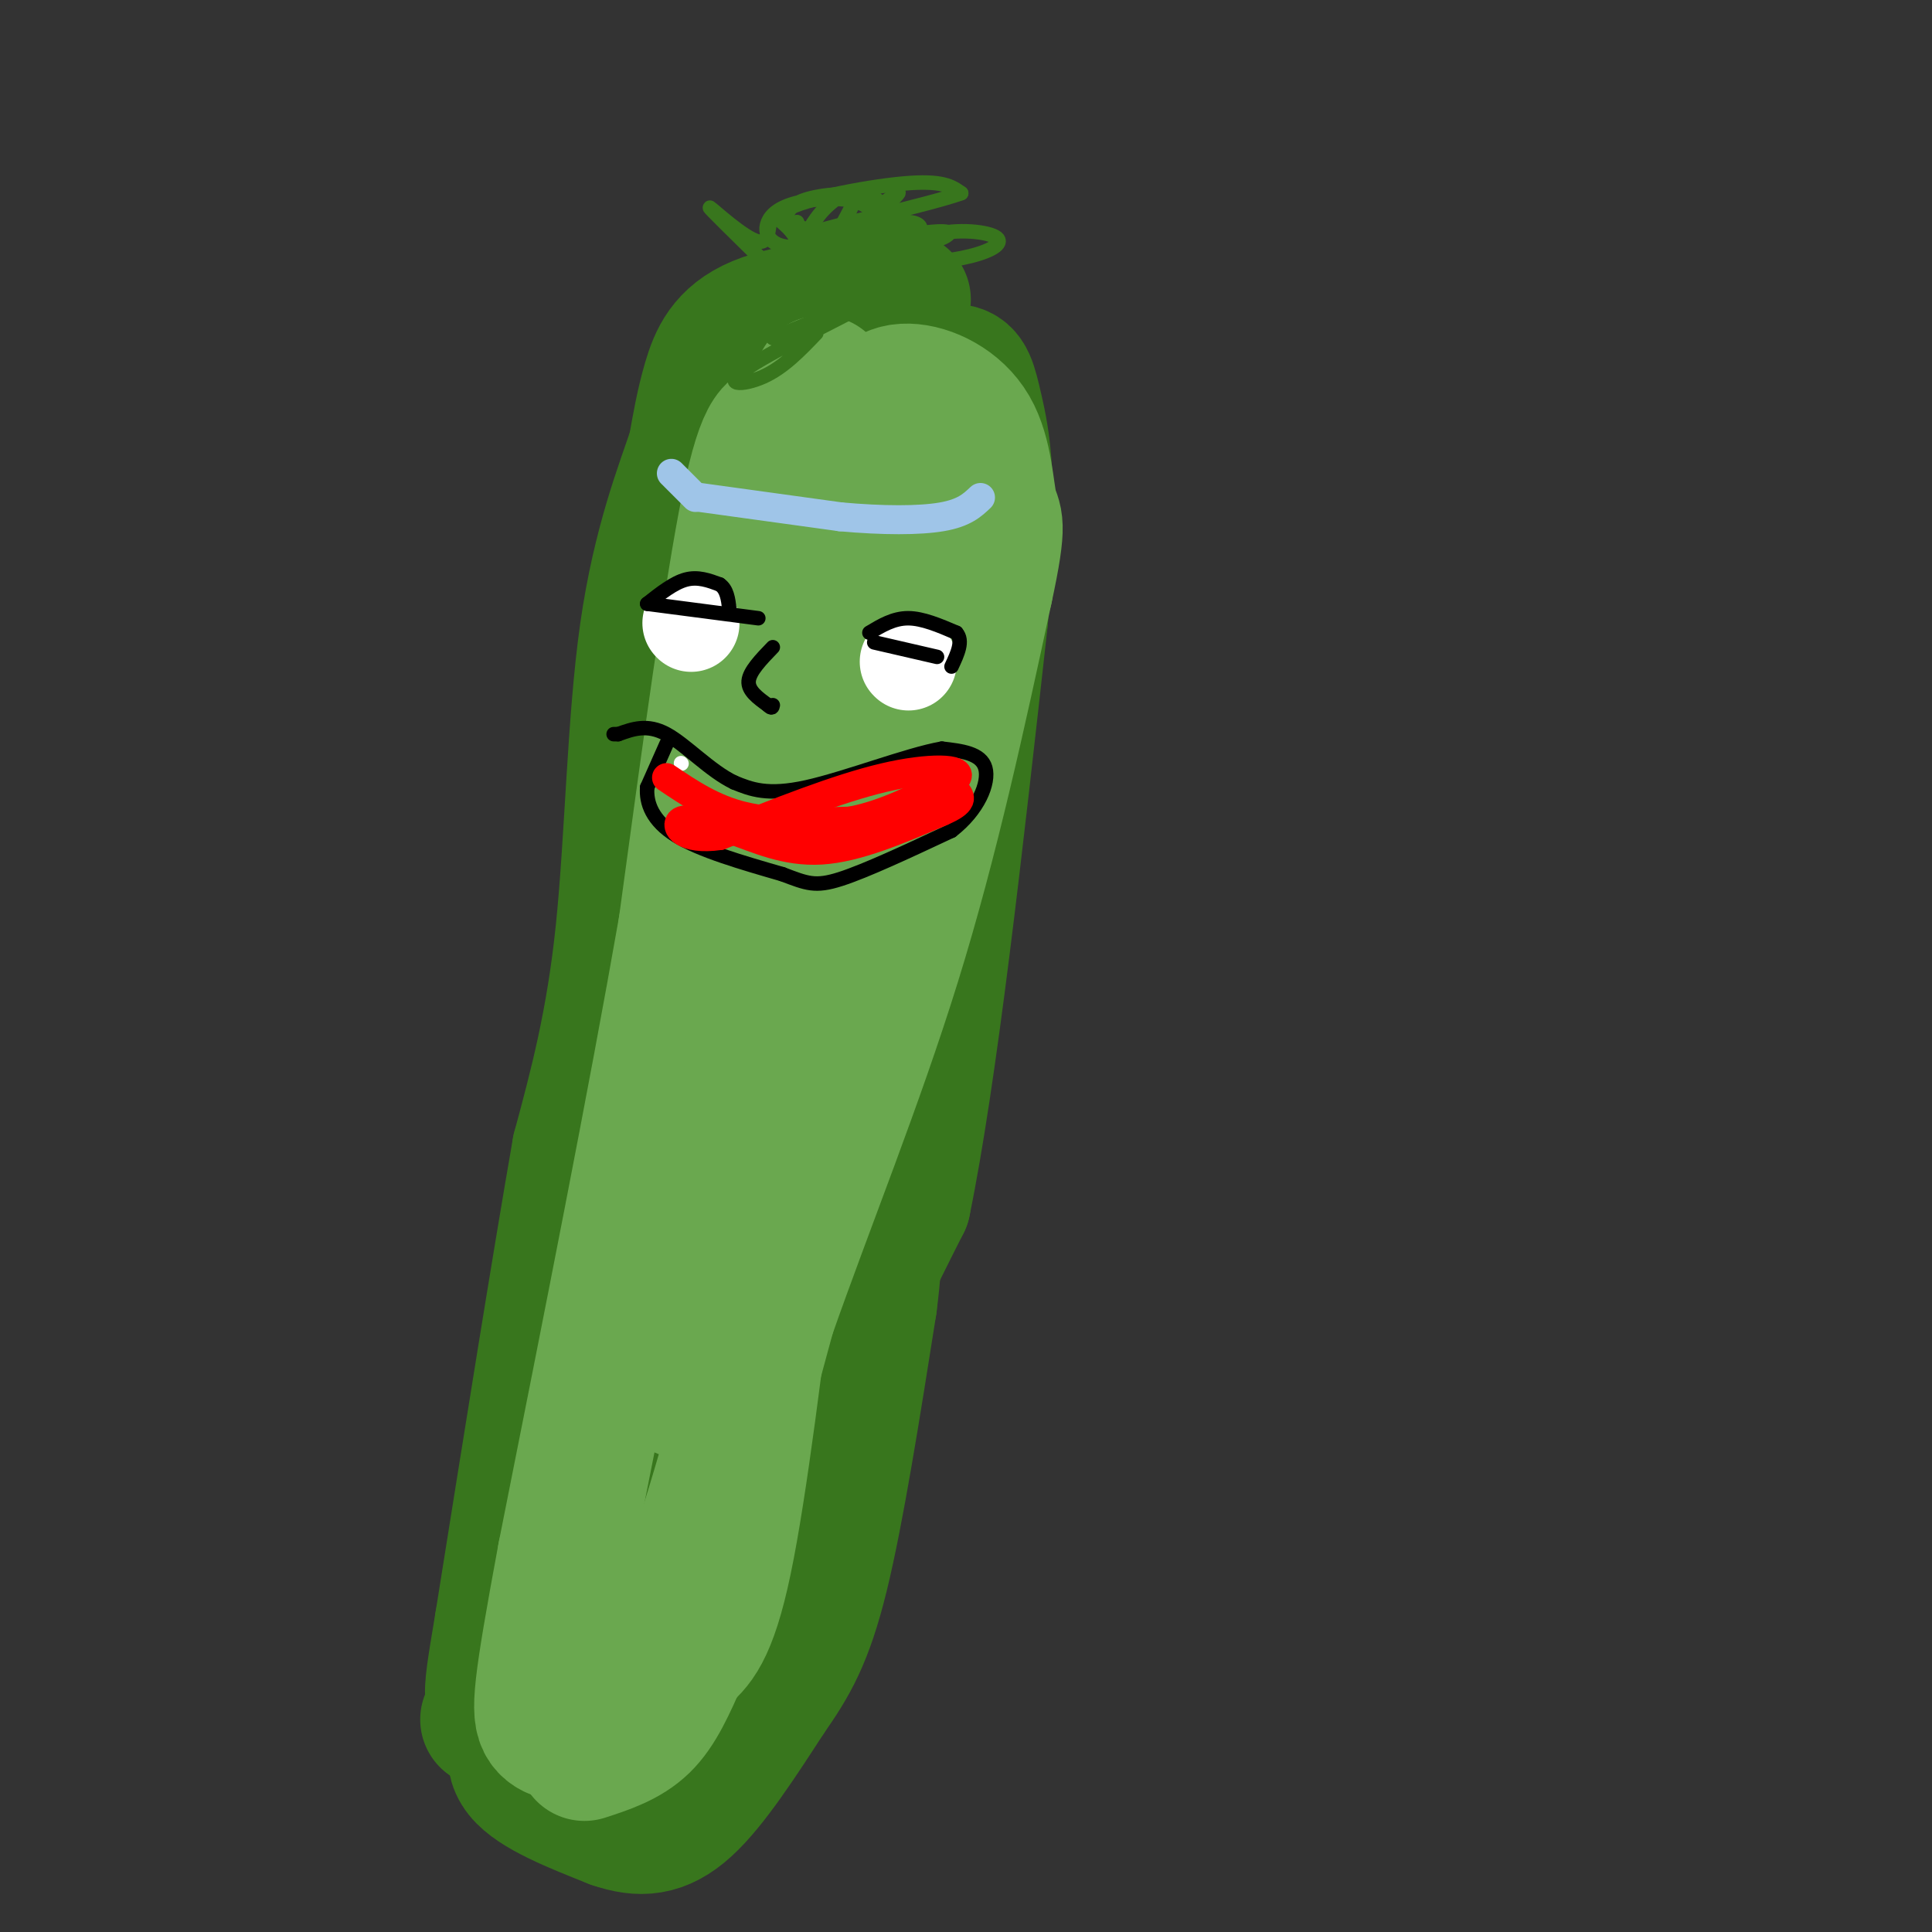 <svg viewBox='0 0 400 400' version='1.1' xmlns='http://www.w3.org/2000/svg' xmlns:xlink='http://www.w3.org/1999/xlink'><rect x="0" y="0" width="400" height="400" fill="#333333" stroke="none"/><g fill='none' stroke='#38761d' stroke-width='28' stroke-linecap='round' stroke-linejoin='round'><path d='M187,62c-11.622,1.089 -23.244,2.178 -30,5c-6.756,2.822 -8.644,7.378 -10,12c-1.356,4.622 -2.178,9.311 -3,14'/><path d='M144,93c-2.536,7.607 -7.375,19.625 -10,38c-2.625,18.375 -3.036,43.107 -5,62c-1.964,18.893 -5.482,31.946 -9,45'/><path d='M120,238c-4.167,23.833 -10.083,60.917 -16,98'/><path d='M104,336c-3.131,18.786 -2.958,16.750 3,18c5.958,1.250 17.702,5.786 25,7c7.298,1.214 10.149,-0.893 13,-3'/><path d='M145,358c4.726,-4.476 10.042,-14.167 14,-27c3.958,-12.833 6.560,-28.810 11,-43c4.440,-14.190 10.720,-26.595 17,-39'/><path d='M187,249c5.500,-26.667 10.750,-73.833 16,-121'/><path d='M203,128c2.369,-27.952 0.292,-37.333 -1,-43c-1.292,-5.667 -1.798,-7.619 -4,-8c-2.202,-0.381 -6.101,0.810 -10,2'/><path d='M188,79c-2.931,0.824 -5.260,1.883 -7,1c-1.740,-0.883 -2.892,-3.709 -6,8c-3.108,11.709 -8.173,37.953 -8,37c0.173,-0.953 5.585,-29.103 8,-43c2.415,-13.897 1.833,-13.542 -2,2c-3.833,15.542 -10.916,46.271 -18,77'/><path d='M155,161c2.040,-10.262 16.141,-74.415 14,-63c-2.141,11.415 -20.522,98.400 -17,97c3.522,-1.400 28.948,-91.185 33,-100c4.052,-8.815 -13.271,63.338 -17,84c-3.729,20.662 6.135,-10.169 16,-41'/><path d='M184,138c5.372,-19.245 10.804,-46.856 11,-40c0.196,6.856 -4.842,48.180 -9,74c-4.158,25.820 -7.436,36.135 -10,43c-2.564,6.865 -4.413,10.281 -7,14c-2.587,3.719 -5.911,7.739 -4,-7c1.911,-14.739 9.059,-48.239 4,-36c-5.059,12.239 -22.324,70.218 -24,73c-1.676,2.782 12.235,-49.634 15,-63c2.765,-13.366 -5.618,12.317 -14,38'/><path d='M146,234c-8.649,26.270 -23.272,72.945 -22,66c1.272,-6.945 18.438,-67.509 20,-71c1.562,-3.491 -12.479,50.091 -18,74c-5.521,23.909 -2.521,18.145 1,16c3.521,-2.145 7.564,-0.672 13,-3c5.436,-2.328 12.266,-8.456 18,-14c5.734,-5.544 10.370,-10.502 15,-20c4.630,-9.498 9.252,-23.534 9,-28c-0.252,-4.466 -5.377,0.638 -9,3c-3.623,2.362 -5.745,1.982 -10,17c-4.255,15.018 -10.644,45.434 -13,55c-2.356,9.566 -0.678,-1.717 1,-13'/><path d='M151,316c9.321,-28.704 32.125,-93.964 30,-87c-2.125,6.964 -29.177,86.153 -40,114c-10.823,27.847 -5.416,4.351 -1,-14c4.416,-18.351 7.843,-31.556 6,-28c-1.843,3.556 -8.955,23.873 -14,33c-5.045,9.127 -8.022,7.063 -11,5'/><path d='M121,339c-1.689,1.183 -0.411,1.641 0,3c0.411,1.359 -0.045,3.618 3,-2c3.045,-5.618 9.589,-19.114 13,-25c3.411,-5.886 3.688,-4.162 3,-12c-0.688,-7.838 -2.339,-25.240 -3,-22c-0.661,3.240 -0.330,27.120 0,51'/><path d='M137,332c-2.107,12.560 -7.375,18.458 -11,22c-3.625,3.542 -5.607,4.726 -8,5c-2.393,0.274 -5.196,-0.363 -8,-1'/><path d='M110,358c-2.533,1.400 -4.867,5.400 -2,9c2.867,3.600 10.933,6.800 19,10'/><path d='M127,377c5.533,1.911 9.867,1.689 15,-3c5.133,-4.689 11.067,-13.844 17,-23'/><path d='M159,351c4.644,-6.644 7.756,-11.756 11,-25c3.244,-13.244 6.622,-34.622 10,-56'/><path d='M180,270c1.667,-12.833 0.833,-16.917 0,-21'/><path d='M101,356c0.000,0.000 1.000,0.000 1,0'/></g>
<g fill='none' stroke='#6aa84f' stroke-width='28' stroke-linecap='round' stroke-linejoin='round'><path d='M163,89c-2.250,-0.583 -4.500,-1.167 -8,16c-3.500,17.167 -8.250,52.083 -13,87'/><path d='M142,192c-6.333,36.167 -15.667,83.083 -25,130'/><path d='M117,322c-5.178,27.911 -5.622,32.689 -4,35c1.622,2.311 5.311,2.156 9,2'/><path d='M122,359c4.289,-1.689 10.511,-6.911 17,-22c6.489,-15.089 13.244,-40.044 20,-65'/><path d='M159,272c8.044,-22.911 18.156,-47.689 26,-73c7.844,-25.311 13.422,-51.156 19,-77'/><path d='M204,122c3.231,-14.936 1.808,-13.776 1,-17c-0.808,-3.224 -1.000,-10.833 -4,-16c-3.000,-5.167 -8.808,-7.891 -13,-8c-4.192,-0.109 -6.769,2.397 -9,9c-2.231,6.603 -4.115,17.301 -6,28'/><path d='M173,118c-4.483,17.622 -12.690,47.678 -10,40c2.690,-7.678 16.278,-53.089 22,-61c5.722,-7.911 3.579,21.678 0,46c-3.579,24.322 -8.594,43.378 -10,42c-1.406,-1.378 0.797,-23.189 3,-45'/><path d='M178,140c-1.715,6.347 -7.503,44.715 -13,71c-5.497,26.285 -10.702,40.489 -13,34c-2.298,-6.489 -1.688,-33.670 -1,-41c0.688,-7.330 1.452,5.190 -2,23c-3.452,17.810 -11.122,40.910 -12,43c-0.878,2.090 5.035,-16.832 7,-19c1.965,-2.168 -0.017,12.416 -2,27'/><path d='M142,278c-0.829,7.619 -1.903,13.166 1,8c2.903,-5.166 9.781,-21.045 12,-52c2.219,-30.955 -0.223,-76.987 1,-102c1.223,-25.013 6.112,-29.006 11,-33'/><path d='M167,99c2.378,-9.533 2.822,-16.867 3,-19c0.178,-2.133 0.089,0.933 0,4'/><path d='M160,252c-3.417,27.917 -6.833,55.833 -10,71c-3.167,15.167 -6.083,17.583 -9,20'/><path d='M141,343c-2.644,5.956 -4.756,10.844 -8,14c-3.244,3.156 -7.622,4.578 -12,6'/></g>
<g fill='none' stroke='#38761d' stroke-width='3' stroke-linecap='round' stroke-linejoin='round'><path d='M158,54c-5.740,-5.640 -11.480,-11.279 -11,-11c0.480,0.279 7.180,6.477 10,7c2.820,0.523 1.759,-4.628 3,-5c1.241,-0.372 4.783,4.037 6,5c1.217,0.963 0.108,-1.518 -1,-4'/><path d='M165,46c-0.308,1.118 -0.578,5.912 0,6c0.578,0.088 2.005,-4.531 5,-8c2.995,-3.469 7.560,-5.789 7,-3c-0.560,2.789 -6.243,10.686 -4,10c2.243,-0.686 12.412,-9.954 13,-11c0.588,-1.046 -8.403,6.130 -10,9c-1.597,2.870 4.202,1.435 10,0'/><path d='M186,49c0.555,1.708 -3.059,5.978 -3,6c0.059,0.022 3.791,-4.206 9,-6c5.209,-1.794 11.894,-1.155 14,0c2.106,1.155 -0.367,2.827 -5,4c-4.633,1.173 -11.427,1.848 -15,1c-3.573,-0.848 -3.925,-3.221 -3,-5c0.925,-1.779 3.127,-2.966 5,-3c1.873,-0.034 3.416,1.085 2,2c-1.416,0.915 -5.792,1.627 -13,1c-7.208,-0.627 -17.248,-2.592 -15,-5c2.248,-2.408 16.785,-5.259 25,-6c8.215,-0.741 10.107,0.630 12,2'/><path d='M199,40c-6.546,2.361 -28.913,7.264 -30,8c-1.087,0.736 19.104,-2.695 19,-2c-0.104,0.695 -20.502,5.516 -21,6c-0.498,0.484 18.904,-3.370 26,-4c7.096,-0.630 1.884,1.963 -4,3c-5.884,1.037 -12.442,0.519 -19,0'/><path d='M170,51c-1.060,-0.871 5.790,-3.050 10,-4c4.210,-0.950 5.779,-0.671 7,0c1.221,0.671 2.095,1.734 -1,3c-3.095,1.266 -10.158,2.736 -15,2c-4.842,-0.736 -7.462,-3.678 -8,-6c-0.538,-2.322 1.005,-4.024 5,-5c3.995,-0.976 10.441,-1.226 13,0c2.559,1.226 1.232,3.926 -2,6c-3.232,2.074 -8.371,3.521 -12,4c-3.629,0.479 -5.750,-0.009 -7,-1c-1.250,-0.991 -1.628,-2.484 -1,-4c0.628,-1.516 2.261,-3.056 6,-4c3.739,-0.944 9.584,-1.293 13,0c3.416,1.293 4.405,4.226 4,7c-0.405,2.774 -2.202,5.387 -4,8'/><path d='M160,70c11.839,-4.851 23.679,-9.702 21,-8c-2.679,1.702 -19.875,9.958 -26,14c-6.125,4.042 -1.179,3.869 3,2c4.179,-1.869 7.589,-5.435 11,-9'/></g>
<g fill='none' stroke='#9fc5e8' stroke-width='6' stroke-linecap='round' stroke-linejoin='round'><path d='M145,103c0.000,0.000 29.000,4.000 29,4'/><path d='M174,107c8.822,0.800 16.378,0.800 21,0c4.622,-0.800 6.311,-2.400 8,-4'/><path d='M144,103c0.000,0.000 -5.000,-5.000 -5,-5'/></g>
<g fill='none' stroke='#ffffff' stroke-width='20' stroke-linecap='round' stroke-linejoin='round'><path d='M143,129c0.000,0.000 0.100,0.100 0.1,0.1'/><path d='M188,137c0.000,0.000 0.100,0.100 0.1,0.1'/></g>
<g fill='none' stroke='#000000' stroke-width='3' stroke-linecap='round' stroke-linejoin='round'><path d='M134,125c2.750,-2.167 5.500,-4.333 8,-5c2.500,-0.667 4.750,0.167 7,1'/><path d='M149,121c1.500,1.000 1.750,3.000 2,5'/><path d='M180,131c2.500,-1.500 5.000,-3.000 8,-3c3.000,0.000 6.500,1.500 10,3'/><path d='M198,131c1.500,1.667 0.250,4.333 -1,7'/><path d='M181,133c0.000,0.000 13.000,3.000 13,3'/><path d='M134,125c0.000,0.000 23.000,3.000 23,3'/><path d='M160,134c-2.417,2.500 -4.833,5.000 -5,7c-0.167,2.000 1.917,3.500 4,5'/><path d='M159,146c0.833,0.833 0.917,0.417 1,0'/><path d='M138,154c0.000,0.000 -4.000,9.000 -4,9'/><path d='M134,163c-0.267,3.267 1.067,6.933 6,10c4.933,3.067 13.467,5.533 22,8'/><path d='M162,181c5.067,1.911 6.733,2.689 12,1c5.267,-1.689 14.133,-5.844 23,-10'/><path d='M197,172c5.533,-4.267 7.867,-9.933 7,-13c-0.867,-3.067 -4.933,-3.533 -9,-4'/><path d='M195,155c-6.956,1.200 -19.844,6.200 -28,8c-8.156,1.800 -11.578,0.400 -15,-1'/><path d='M152,162c-5.000,-2.378 -10.000,-7.822 -14,-10c-4.000,-2.178 -7.000,-1.089 -10,0'/><path d='M128,152c-1.667,0.000 -0.833,0.000 0,0'/></g>
<g fill='none' stroke='#ffffff' stroke-width='3' stroke-linecap='round' stroke-linejoin='round'><path d='M141,158c0.000,0.000 0.100,0.100 0.1,0.1'/></g>
<g fill='none' stroke='#ff0000' stroke-width='6' stroke-linecap='round' stroke-linejoin='round'><path d='M138,161c4.833,3.250 9.667,6.500 16,8c6.333,1.500 14.167,1.250 22,1'/><path d='M176,170c7.333,-1.333 14.667,-5.167 22,-9'/><path d='M198,161c1.600,-1.933 -5.400,-2.267 -15,0c-9.600,2.267 -21.800,7.133 -34,12'/><path d='M149,173c-7.556,1.111 -9.444,-2.111 -8,-3c1.444,-0.889 6.222,0.556 11,2'/><path d='M152,172c4.600,1.556 10.600,4.444 18,4c7.400,-0.444 16.200,-4.222 25,-8'/><path d='M195,168c4.667,-2.000 3.833,-3.000 3,-4'/></g>
</svg>